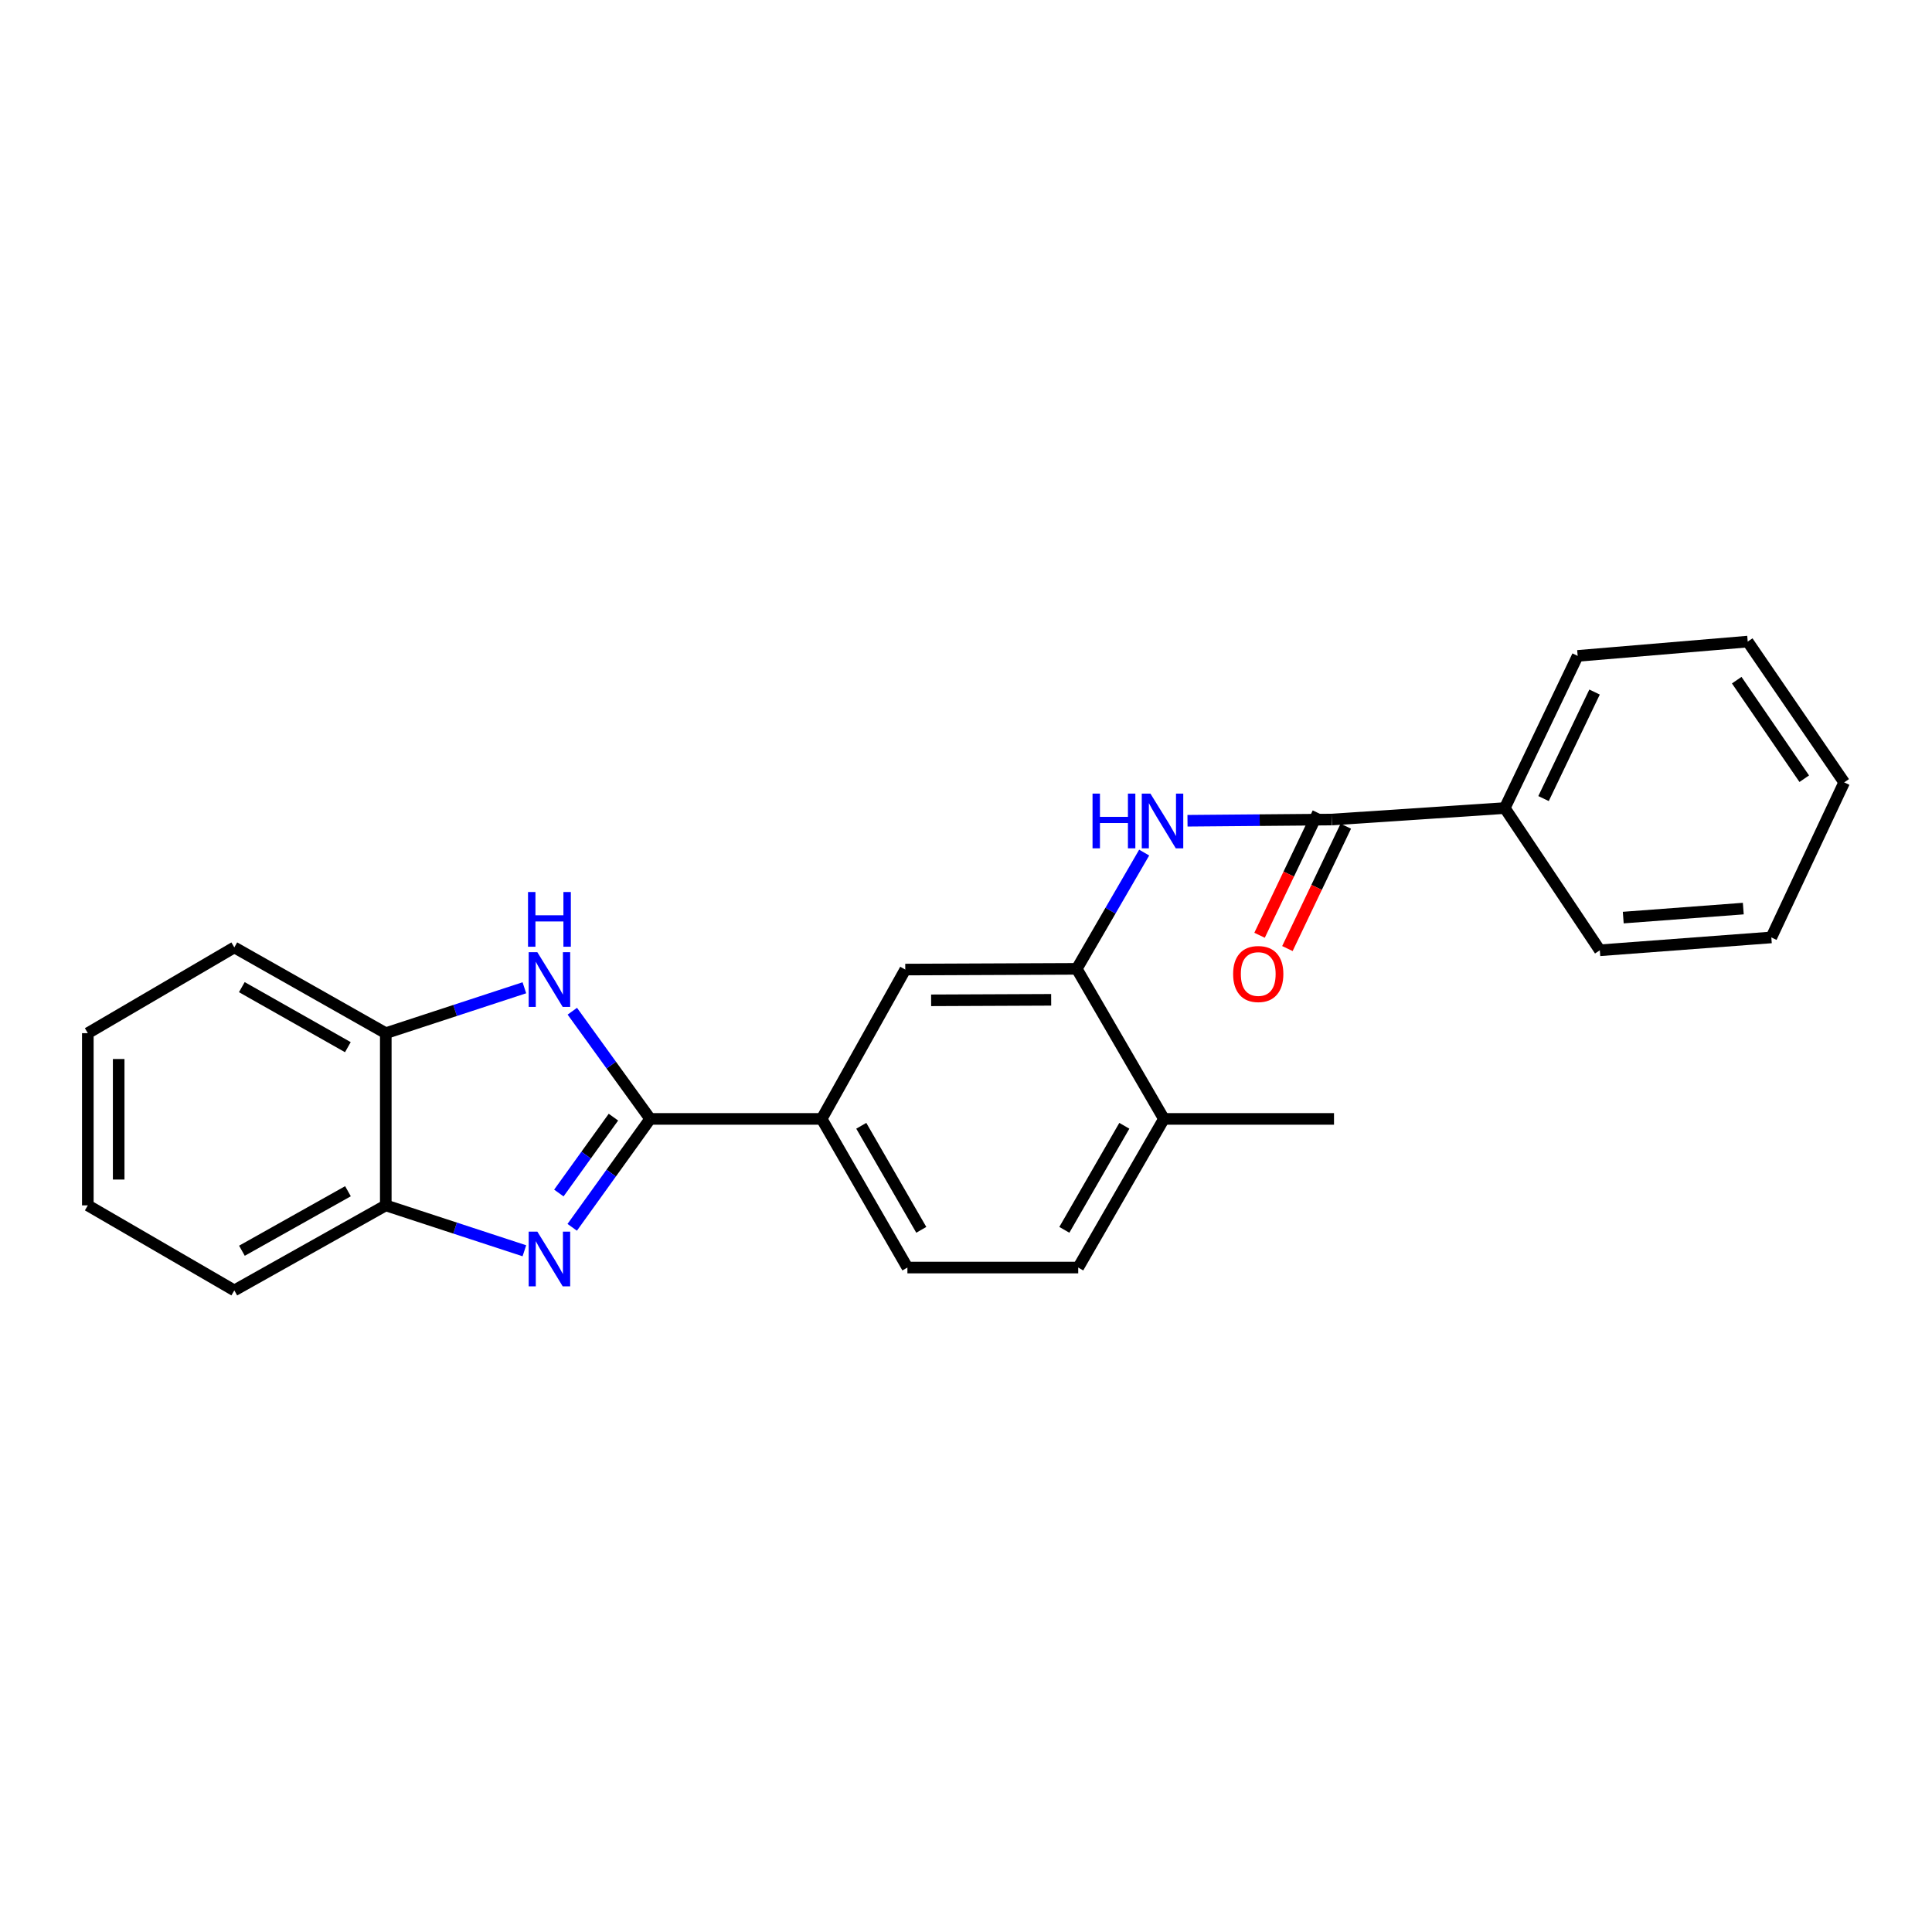 <?xml version='1.0' encoding='iso-8859-1'?>
<svg version='1.1' baseProfile='full'
              xmlns='http://www.w3.org/2000/svg'
                      xmlns:rdkit='http://www.rdkit.org/xml'
                      xmlns:xlink='http://www.w3.org/1999/xlink'
                  xml:space='preserve'
width='1000px' height='1000px' viewBox='0 0 1000 1000'>
<!-- END OF HEADER -->
<rect style='opacity:1.0;fill:#FFFFFF;stroke:none' width='1000' height='1000' x='0' y='0'> </rect>
<path class='bond-0' d='M 336.533,579.146 L 316.355,607.199' style='fill:none;fill-rule:evenodd;stroke:#000000;stroke-width:6px;stroke-linecap:butt;stroke-linejoin:miter;stroke-opacity:1' />
<path class='bond-0' d='M 316.355,607.199 L 296.176,635.253' style='fill:none;fill-rule:evenodd;stroke:#0000FF;stroke-width:6px;stroke-linecap:butt;stroke-linejoin:miter;stroke-opacity:1' />
<path class='bond-0' d='M 317.511,578.234 L 303.386,597.871' style='fill:none;fill-rule:evenodd;stroke:#000000;stroke-width:6px;stroke-linecap:butt;stroke-linejoin:miter;stroke-opacity:1' />
<path class='bond-0' d='M 303.386,597.871 L 289.261,617.508' style='fill:none;fill-rule:evenodd;stroke:#0000FF;stroke-width:6px;stroke-linecap:butt;stroke-linejoin:miter;stroke-opacity:1' />
<path class='bond-1' d='M 336.533,579.146 L 316.382,551.276' style='fill:none;fill-rule:evenodd;stroke:#000000;stroke-width:6px;stroke-linecap:butt;stroke-linejoin:miter;stroke-opacity:1' />
<path class='bond-1' d='M 316.382,551.276 L 296.231,523.405' style='fill:none;fill-rule:evenodd;stroke:#0000FF;stroke-width:6px;stroke-linecap:butt;stroke-linejoin:miter;stroke-opacity:1' />
<path class='bond-5' d='M 336.533,579.146 L 425.3,579.146' style='fill:none;fill-rule:evenodd;stroke:#000000;stroke-width:6px;stroke-linecap:butt;stroke-linejoin:miter;stroke-opacity:1' />
<path class='bond-6' d='M 271.416,647.398 L 235.549,635.65' style='fill:none;fill-rule:evenodd;stroke:#0000FF;stroke-width:6px;stroke-linecap:butt;stroke-linejoin:miter;stroke-opacity:1' />
<path class='bond-6' d='M 235.549,635.65 L 199.682,623.902' style='fill:none;fill-rule:evenodd;stroke:#000000;stroke-width:6px;stroke-linecap:butt;stroke-linejoin:miter;stroke-opacity:1' />
<path class='bond-7' d='M 271.416,511.269 L 235.549,523.02' style='fill:none;fill-rule:evenodd;stroke:#0000FF;stroke-width:6px;stroke-linecap:butt;stroke-linejoin:miter;stroke-opacity:1' />
<path class='bond-7' d='M 235.549,523.02 L 199.682,534.772' style='fill:none;fill-rule:evenodd;stroke:#000000;stroke-width:6px;stroke-linecap:butt;stroke-linejoin:miter;stroke-opacity:1' />
<path class='bond-2' d='M 689.372,424.191 L 652.01,424.505' style='fill:none;fill-rule:evenodd;stroke:#000000;stroke-width:6px;stroke-linecap:butt;stroke-linejoin:miter;stroke-opacity:1' />
<path class='bond-2' d='M 652.01,424.505 L 614.647,424.819' style='fill:none;fill-rule:evenodd;stroke:#0000FF;stroke-width:6px;stroke-linecap:butt;stroke-linejoin:miter;stroke-opacity:1' />
<path class='bond-10' d='M 682.164,420.751 L 667.053,452.422' style='fill:none;fill-rule:evenodd;stroke:#000000;stroke-width:6px;stroke-linecap:butt;stroke-linejoin:miter;stroke-opacity:1' />
<path class='bond-10' d='M 667.053,452.422 L 651.943,484.093' style='fill:none;fill-rule:evenodd;stroke:#FF0000;stroke-width:6px;stroke-linecap:butt;stroke-linejoin:miter;stroke-opacity:1' />
<path class='bond-10' d='M 696.581,427.63 L 681.471,459.301' style='fill:none;fill-rule:evenodd;stroke:#000000;stroke-width:6px;stroke-linecap:butt;stroke-linejoin:miter;stroke-opacity:1' />
<path class='bond-10' d='M 681.471,459.301 L 666.36,490.972' style='fill:none;fill-rule:evenodd;stroke:#FF0000;stroke-width:6px;stroke-linecap:butt;stroke-linejoin:miter;stroke-opacity:1' />
<path class='bond-11' d='M 689.372,424.191 L 778.867,418.253' style='fill:none;fill-rule:evenodd;stroke:#000000;stroke-width:6px;stroke-linecap:butt;stroke-linejoin:miter;stroke-opacity:1' />
<path class='bond-3' d='M 592.222,441.299 L 574.777,471.386' style='fill:none;fill-rule:evenodd;stroke:#0000FF;stroke-width:6px;stroke-linecap:butt;stroke-linejoin:miter;stroke-opacity:1' />
<path class='bond-3' d='M 574.777,471.386 L 557.332,501.473' style='fill:none;fill-rule:evenodd;stroke:#000000;stroke-width:6px;stroke-linecap:butt;stroke-linejoin:miter;stroke-opacity:1' />
<path class='bond-4' d='M 557.332,501.473 L 468.565,501.846' style='fill:none;fill-rule:evenodd;stroke:#000000;stroke-width:6px;stroke-linecap:butt;stroke-linejoin:miter;stroke-opacity:1' />
<path class='bond-4' d='M 544.084,517.504 L 481.947,517.765' style='fill:none;fill-rule:evenodd;stroke:#000000;stroke-width:6px;stroke-linecap:butt;stroke-linejoin:miter;stroke-opacity:1' />
<path class='bond-25' d='M 557.332,501.473 L 602.443,579.146' style='fill:none;fill-rule:evenodd;stroke:#000000;stroke-width:6px;stroke-linecap:butt;stroke-linejoin:miter;stroke-opacity:1' />
<path class='bond-8' d='M 425.3,579.146 L 468.565,501.846' style='fill:none;fill-rule:evenodd;stroke:#000000;stroke-width:6px;stroke-linecap:butt;stroke-linejoin:miter;stroke-opacity:1' />
<path class='bond-12' d='M 425.3,579.146 L 469.674,656.083' style='fill:none;fill-rule:evenodd;stroke:#000000;stroke-width:6px;stroke-linecap:butt;stroke-linejoin:miter;stroke-opacity:1' />
<path class='bond-12' d='M 445.794,582.705 L 476.856,636.561' style='fill:none;fill-rule:evenodd;stroke:#000000;stroke-width:6px;stroke-linecap:butt;stroke-linejoin:miter;stroke-opacity:1' />
<path class='bond-14' d='M 199.682,623.902 L 121.282,667.913' style='fill:none;fill-rule:evenodd;stroke:#000000;stroke-width:6px;stroke-linecap:butt;stroke-linejoin:miter;stroke-opacity:1' />
<path class='bond-14' d='M 180.103,616.574 L 125.222,647.381' style='fill:none;fill-rule:evenodd;stroke:#000000;stroke-width:6px;stroke-linecap:butt;stroke-linejoin:miter;stroke-opacity:1' />
<path class='bond-24' d='M 199.682,623.902 L 199.682,534.772' style='fill:none;fill-rule:evenodd;stroke:#000000;stroke-width:6px;stroke-linecap:butt;stroke-linejoin:miter;stroke-opacity:1' />
<path class='bond-15' d='M 199.682,534.772 L 121.282,490.38' style='fill:none;fill-rule:evenodd;stroke:#000000;stroke-width:6px;stroke-linecap:butt;stroke-linejoin:miter;stroke-opacity:1' />
<path class='bond-15' d='M 180.051,542.014 L 125.171,510.94' style='fill:none;fill-rule:evenodd;stroke:#000000;stroke-width:6px;stroke-linecap:butt;stroke-linejoin:miter;stroke-opacity:1' />
<path class='bond-9' d='M 602.443,579.146 L 558.086,656.083' style='fill:none;fill-rule:evenodd;stroke:#000000;stroke-width:6px;stroke-linecap:butt;stroke-linejoin:miter;stroke-opacity:1' />
<path class='bond-9' d='M 581.95,582.708 L 550.9,636.563' style='fill:none;fill-rule:evenodd;stroke:#000000;stroke-width:6px;stroke-linecap:butt;stroke-linejoin:miter;stroke-opacity:1' />
<path class='bond-16' d='M 602.443,579.146 L 690.482,579.146' style='fill:none;fill-rule:evenodd;stroke:#000000;stroke-width:6px;stroke-linecap:butt;stroke-linejoin:miter;stroke-opacity:1' />
<path class='bond-17' d='M 778.867,418.253 L 816.594,339.489' style='fill:none;fill-rule:evenodd;stroke:#000000;stroke-width:6px;stroke-linecap:butt;stroke-linejoin:miter;stroke-opacity:1' />
<path class='bond-17' d='M 798.933,413.34 L 825.342,358.204' style='fill:none;fill-rule:evenodd;stroke:#000000;stroke-width:6px;stroke-linecap:butt;stroke-linejoin:miter;stroke-opacity:1' />
<path class='bond-18' d='M 778.867,418.253 L 828.069,491.871' style='fill:none;fill-rule:evenodd;stroke:#000000;stroke-width:6px;stroke-linecap:butt;stroke-linejoin:miter;stroke-opacity:1' />
<path class='bond-13' d='M 469.674,656.083 L 558.086,656.083' style='fill:none;fill-rule:evenodd;stroke:#000000;stroke-width:6px;stroke-linecap:butt;stroke-linejoin:miter;stroke-opacity:1' />
<path class='bond-20' d='M 121.282,667.913 L 45.455,623.902' style='fill:none;fill-rule:evenodd;stroke:#000000;stroke-width:6px;stroke-linecap:butt;stroke-linejoin:miter;stroke-opacity:1' />
<path class='bond-19' d='M 121.282,490.38 L 45.455,534.772' style='fill:none;fill-rule:evenodd;stroke:#000000;stroke-width:6px;stroke-linecap:butt;stroke-linejoin:miter;stroke-opacity:1' />
<path class='bond-22' d='M 816.594,339.489 L 904.615,332.087' style='fill:none;fill-rule:evenodd;stroke:#000000;stroke-width:6px;stroke-linecap:butt;stroke-linejoin:miter;stroke-opacity:1' />
<path class='bond-21' d='M 828.069,491.871 L 916.836,485.214' style='fill:none;fill-rule:evenodd;stroke:#000000;stroke-width:6px;stroke-linecap:butt;stroke-linejoin:miter;stroke-opacity:1' />
<path class='bond-21' d='M 840.19,474.942 L 902.327,470.283' style='fill:none;fill-rule:evenodd;stroke:#000000;stroke-width:6px;stroke-linecap:butt;stroke-linejoin:miter;stroke-opacity:1' />
<path class='bond-26' d='M 45.455,534.772 L 45.455,623.902' style='fill:none;fill-rule:evenodd;stroke:#000000;stroke-width:6px;stroke-linecap:butt;stroke-linejoin:miter;stroke-opacity:1' />
<path class='bond-26' d='M 61.429,548.141 L 61.429,610.533' style='fill:none;fill-rule:evenodd;stroke:#000000;stroke-width:6px;stroke-linecap:butt;stroke-linejoin:miter;stroke-opacity:1' />
<path class='bond-23' d='M 916.836,485.214 L 954.545,404.959' style='fill:none;fill-rule:evenodd;stroke:#000000;stroke-width:6px;stroke-linecap:butt;stroke-linejoin:miter;stroke-opacity:1' />
<path class='bond-27' d='M 904.615,332.087 L 954.545,404.959' style='fill:none;fill-rule:evenodd;stroke:#000000;stroke-width:6px;stroke-linecap:butt;stroke-linejoin:miter;stroke-opacity:1' />
<path class='bond-27' d='M 898.927,352.047 L 933.878,403.057' style='fill:none;fill-rule:evenodd;stroke:#000000;stroke-width:6px;stroke-linecap:butt;stroke-linejoin:miter;stroke-opacity:1' />
<path  class='atom-1' d='M 278.124 637.485
L 287.404 652.485
Q 288.324 653.965, 289.804 656.645
Q 291.284 659.325, 291.364 659.485
L 291.364 637.485
L 295.124 637.485
L 295.124 665.805
L 291.244 665.805
L 281.284 649.405
Q 280.124 647.485, 278.884 645.285
Q 277.684 643.085, 277.324 642.405
L 277.324 665.805
L 273.644 665.805
L 273.644 637.485
L 278.124 637.485
' fill='#0000FF'/>
<path  class='atom-2' d='M 278.124 492.86
L 287.404 507.86
Q 288.324 509.34, 289.804 512.02
Q 291.284 514.7, 291.364 514.86
L 291.364 492.86
L 295.124 492.86
L 295.124 521.18
L 291.244 521.18
L 281.284 504.78
Q 280.124 502.86, 278.884 500.66
Q 277.684 498.46, 277.324 497.78
L 277.324 521.18
L 273.644 521.18
L 273.644 492.86
L 278.124 492.86
' fill='#0000FF'/>
<path  class='atom-2' d='M 273.304 461.708
L 277.144 461.708
L 277.144 473.748
L 291.624 473.748
L 291.624 461.708
L 295.464 461.708
L 295.464 490.028
L 291.624 490.028
L 291.624 476.948
L 277.144 476.948
L 277.144 490.028
L 273.304 490.028
L 273.304 461.708
' fill='#0000FF'/>
<path  class='atom-4' d='M 565.495 410.767
L 569.335 410.767
L 569.335 422.807
L 583.815 422.807
L 583.815 410.767
L 587.655 410.767
L 587.655 439.087
L 583.815 439.087
L 583.815 426.007
L 569.335 426.007
L 569.335 439.087
L 565.495 439.087
L 565.495 410.767
' fill='#0000FF'/>
<path  class='atom-4' d='M 595.455 410.767
L 604.735 425.767
Q 605.655 427.247, 607.135 429.927
Q 608.615 432.607, 608.695 432.767
L 608.695 410.767
L 612.455 410.767
L 612.455 439.087
L 608.575 439.087
L 598.615 422.687
Q 597.455 420.767, 596.215 418.567
Q 595.015 416.367, 594.655 415.687
L 594.655 439.087
L 590.975 439.087
L 590.975 410.767
L 595.455 410.767
' fill='#0000FF'/>
<path  class='atom-11' d='M 638.264 504.145
Q 638.264 497.345, 641.624 493.545
Q 644.984 489.745, 651.264 489.745
Q 657.544 489.745, 660.904 493.545
Q 664.264 497.345, 664.264 504.145
Q 664.264 511.025, 660.864 514.945
Q 657.464 518.825, 651.264 518.825
Q 645.024 518.825, 641.624 514.945
Q 638.264 511.065, 638.264 504.145
M 651.264 515.625
Q 655.584 515.625, 657.904 512.745
Q 660.264 509.825, 660.264 504.145
Q 660.264 498.585, 657.904 495.785
Q 655.584 492.945, 651.264 492.945
Q 646.944 492.945, 644.584 495.745
Q 642.264 498.545, 642.264 504.145
Q 642.264 509.865, 644.584 512.745
Q 646.944 515.625, 651.264 515.625
' fill='#FF0000'/>
</svg>
